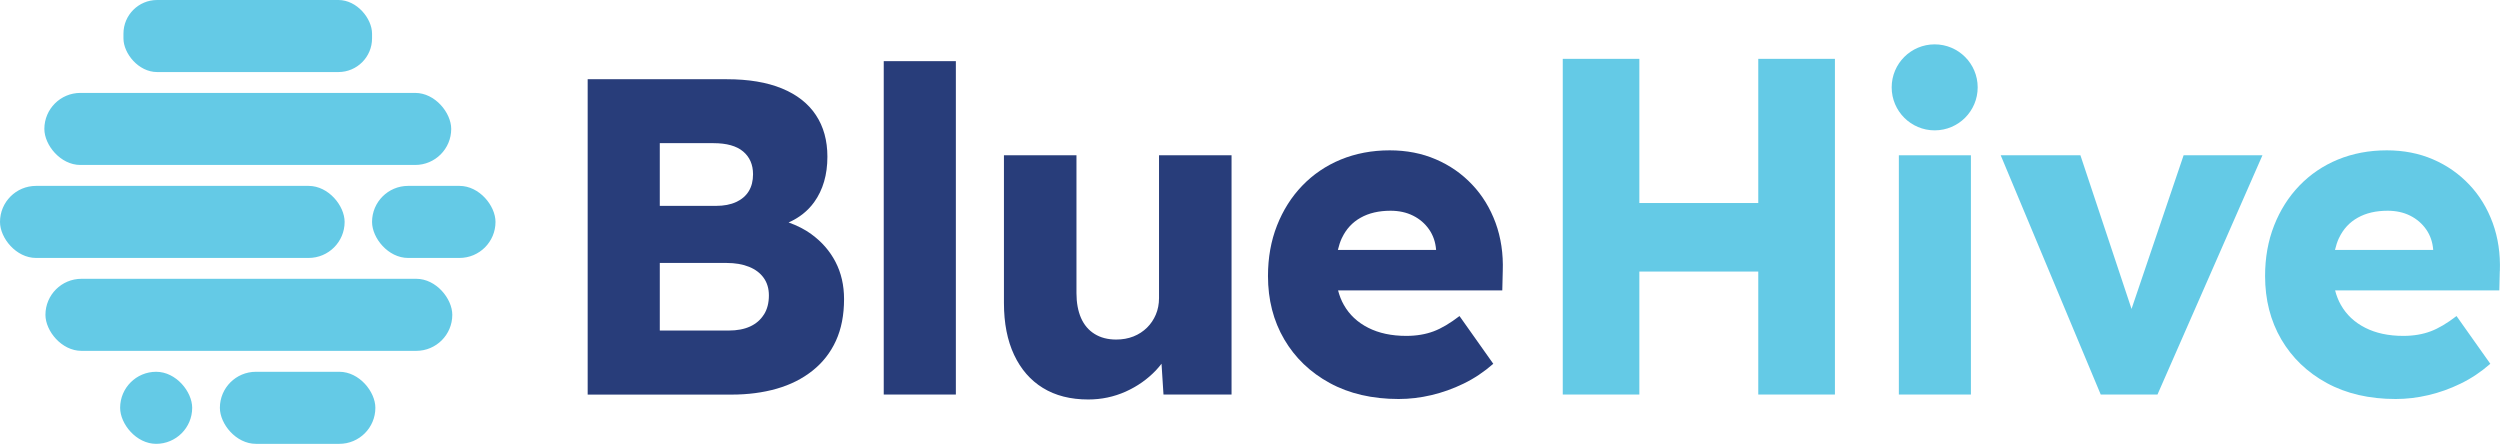 <svg viewBox="0 0 369.17 65.54" version="1.1" xmlns="http://www.w3.org/2000/svg" id="Layer_1">
  
  <defs>
    <style>
      .st0 {
        fill: #64cae6;
      }

      .st1 {
        fill: #283d7a;
      }
    </style>
  </defs>
  <g>
    <rect ry="4.97" rx="4.97" height="10.64" width="36.71" y="0" x="18.23" class="st0"></rect>
    <rect ry="5.32" rx="5.32" height="10.64" width="60.08" y="13.72" x="6.55" class="st0"></rect>
    <rect ry="5.32" rx="5.32" height="10.64" width="18.23" y="27.45" x="54.94" class="st0"></rect>
    <rect ry="5.32" rx="5.32" height="10.64" width="50.89" y="27.45" x="0" class="st0"></rect>
    <rect ry="5.32" rx="5.32" height="10.64" width="60.08" y="41.17" x="6.71" class="st0"></rect>
    <rect ry="5.32" rx="5.32" height="10.64" width="22.96" y="54.9" x="32.47" class="st0"></rect>
    <rect ry="5.32" rx="5.32" height="10.64" width="10.64" y="54.9" x="17.74" class="st0"></rect>
  </g>
  <g>
    <g>
      <path d="M119.82,34.58c-1-.72-2.13-1.29-3.37-1.73,1.56-.69,2.82-1.68,3.77-2.99,1.31-1.82,1.96-4.06,1.96-6.72,0-2.4-.57-4.45-1.7-6.15-1.13-1.71-2.81-3.02-5.02-3.93-2.22-.91-4.92-1.36-8.12-1.36h-20.56v46.57h21.22c2.44,0,4.67-.29,6.69-.87,2.02-.58,3.78-1.46,5.29-2.66,1.51-1.2,2.66-2.67,3.46-4.42.8-1.75,1.2-3.8,1.2-6.15,0-2.04-.42-3.87-1.26-5.49-.84-1.62-2.03-2.98-3.56-4.09ZM97.43,21.14h7.92c1.95,0,3.42.41,4.39,1.23.97.82,1.46,1.94,1.46,3.36,0,.98-.21,1.81-.63,2.5-.42.69-1.04,1.22-1.86,1.6-.82.38-1.81.57-2.96.57h-8.32v-9.25ZM112.8,46.45c-.49.78-1.16,1.36-2.03,1.76-.87.4-1.92.6-3.16.6h-10.18v-9.98h9.85c1.29,0,2.39.19,3.33.57s1.65.92,2.16,1.63c.51.71.77,1.58.77,2.59,0,1.11-.24,2.05-.73,2.83Z" class="st1"></path>
      <rect height="49.23" width="10.65" y="9.03" x="130.5" class="st1"></rect>
      <path d="M171.15,44.02c0,.89-.16,1.7-.47,2.43-.31.73-.74,1.38-1.3,1.93-.56.55-1.22.99-2,1.3-.78.31-1.63.46-2.56.46-1.24,0-2.31-.28-3.19-.83-.89-.55-1.55-1.34-2-2.36-.44-1.02-.67-2.24-.67-3.66v-20.36h-10.71v21.82c0,2.97.5,5.52,1.5,7.65s2.42,3.76,4.26,4.89c1.84,1.13,4.07,1.7,6.69,1.7,1.95,0,3.79-.39,5.52-1.16,1.73-.78,3.21-1.82,4.46-3.13.3-.32.58-.65.84-.99l.29,4.55h10.05V22.93h-10.71v21.09Z" class="st1"></path>
      <path d="M221.91,40.03c.09-2.57-.27-4.95-1.06-7.12-.8-2.17-1.95-4.06-3.46-5.65-1.51-1.6-3.29-2.84-5.36-3.73-2.06-.89-4.34-1.33-6.82-1.33-2.62,0-5.02.46-7.22,1.36-2.2.91-4.09,2.2-5.69,3.86-1.6,1.66-2.84,3.63-3.73,5.89-.89,2.26-1.33,4.75-1.33,7.45,0,3.5.8,6.62,2.4,9.35,1.6,2.73,3.84,4.88,6.72,6.45,2.88,1.57,6.28,2.36,10.18,2.36,1.6,0,3.2-.19,4.82-.57,1.62-.38,3.2-.94,4.76-1.7,1.55-.75,3.02-1.73,4.39-2.93l-4.99-7.05c-1.38,1.06-2.65,1.82-3.83,2.26-1.18.44-2.52.67-4.03.67-2.17,0-4.05-.4-5.62-1.2-1.58-.8-2.77-1.92-3.59-3.36-.38-.66-.66-1.39-.86-2.16h24.25l.07-2.86ZM198.16,35.14c.62-1.31,1.54-2.31,2.76-2.99,1.22-.69,2.7-1.03,4.42-1.03,1.24,0,2.35.24,3.33.73.98.49,1.76,1.17,2.36,2.03.6.87.94,1.85,1.03,2.96v.07h-14.5c.15-.63.34-1.23.59-1.76Z" class="st1"></path>
    </g>
    <g>
      <polygon points="259.64 29.98 242.08 29.98 242.08 8.69 230.77 8.69 230.77 58.26 242.08 58.26 242.08 40.1 259.64 40.1 259.64 58.26 270.96 58.26 270.96 8.69 259.64 8.69 259.64 29.98" class="st0"></polygon>
      <rect height="35.33" width="10.64" y="22.93" x="280.4" class="st0"></rect>
      <polygon points="314.76 45.62 307.21 22.93 295.44 22.93 310.21 58.26 318.59 58.26 334.09 22.93 322.45 22.93 314.76 45.62" class="st0"></polygon>
      <path d="M369.15,40.03c.09-2.57-.27-4.95-1.06-7.12-.8-2.17-1.95-4.06-3.46-5.65s-3.29-2.84-5.36-3.73c-2.06-.89-4.34-1.33-6.82-1.33-2.62,0-5.02.46-7.22,1.36-2.2.91-4.09,2.2-5.69,3.86-1.6,1.66-2.84,3.63-3.73,5.89-.89,2.26-1.33,4.75-1.33,7.45,0,3.5.8,6.62,2.39,9.35,1.6,2.73,3.84,4.88,6.72,6.45,2.88,1.57,6.28,2.36,10.18,2.36,1.6,0,3.2-.19,4.82-.57,1.62-.38,3.2-.94,4.76-1.7,1.55-.75,3.02-1.73,4.39-2.93l-4.99-7.05c-1.38,1.06-2.65,1.82-3.83,2.26-1.18.44-2.52.67-4.03.67-2.17,0-4.05-.4-5.62-1.2-1.58-.8-2.77-1.92-3.59-3.36-.38-.66-.66-1.39-.86-2.16h24.25l.07-2.86ZM345.4,35.14c.62-1.31,1.54-2.31,2.76-2.99,1.22-.69,2.69-1.03,4.42-1.03,1.24,0,2.35.24,3.33.73.97.49,1.76,1.17,2.36,2.03.6.87.94,1.85,1.03,2.96v.07h-14.5c.15-.63.34-1.23.59-1.76Z" class="st0"></path>
    </g>
    <circle r="6.35" cy="12.9" cx="285.69" class="st0"></circle>
  </g>
</svg>